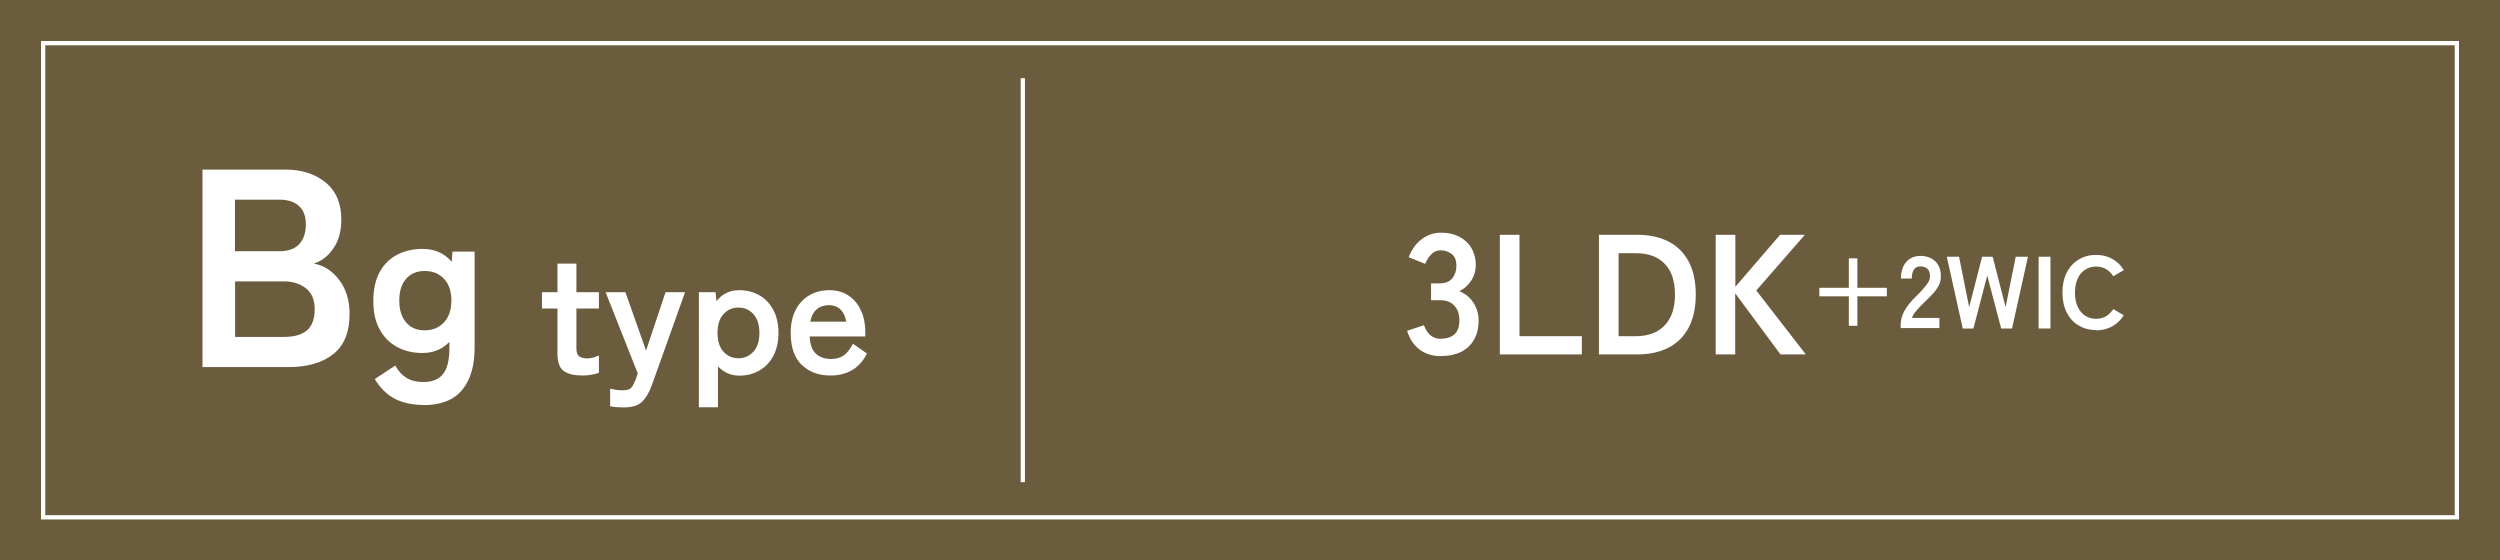 <?xml version="1.0" encoding="UTF-8"?>
<svg id="_レイヤー_2" data-name="レイヤー 2" xmlns="http://www.w3.org/2000/svg" viewBox="0 0 175.57 39.35">
  <defs>
    <style>
      .cls-1 {
        fill: #6b5c3e;
      }

      .cls-2 {
        fill: #fff;
      }

      .cls-3 {
        fill: none;
        stroke: #fff;
        stroke-miterlimit: 10;
        stroke-width: .3px;
      }
    </style>
  </defs>
  <g id="_レイヤー_1-2" data-name="レイヤー 1">
    <g>
      <rect class="cls-1" width="175.57" height="39.35"/>
      <g>
        <path class="cls-2" d="M14.22,25.79v-13.88h5.83c1.14,0,2.07.3,2.81.9.74.6,1.11,1.47,1.11,2.61,0,.81-.18,1.48-.55,2.01-.36.54-.82.9-1.38,1.08.71.13,1.31.52,1.79,1.16.48.64.72,1.43.72,2.37,0,1.28-.38,2.23-1.15,2.83-.77.61-1.82.91-3.15.91h-6.05ZM16.5,17.64h3.15c.61,0,1.06-.17,1.37-.5.3-.33.46-.79.46-1.37s-.16-1.02-.49-1.31c-.32-.29-.78-.44-1.38-.44h-3.11v3.61ZM16.5,23.66h3.45c.73,0,1.27-.16,1.62-.47.35-.31.53-.8.53-1.48s-.21-1.13-.61-1.46c-.41-.32-.92-.49-1.53-.49h-3.45v3.89Z"/>
        <path class="cls-2" d="M29.75,28.44c-.79,0-1.47-.15-2.03-.44-.56-.3-1.03-.76-1.4-1.38l1.44-.95c.21.39.48.68.79.87.32.19.71.29,1.19.29.62,0,1.08-.19,1.38-.57.3-.38.44-.99.44-1.82v-.43c-.5.52-1.13.78-1.89.78-.67,0-1.26-.14-1.78-.42-.52-.28-.93-.69-1.23-1.24-.3-.54-.44-1.21-.44-2.01s.15-1.47.44-2.01c.3-.54.71-.95,1.23-1.22.52-.27,1.12-.41,1.78-.41.85,0,1.53.3,2.05.9l.06-.71h1.55v6.77c0,1.26-.29,2.24-.88,2.95-.59.71-1.49,1.06-2.72,1.06ZM29.83,23.2c.55,0,1-.19,1.35-.56.35-.38.52-.89.52-1.53s-.17-1.17-.52-1.53c-.35-.37-.8-.55-1.35-.55s-.99.18-1.31.55c-.32.36-.48.88-.48,1.53s.16,1.16.48,1.53c.32.38.76.56,1.31.56Z"/>
        <path class="cls-2" d="M40.89,26.37c-.56,0-.99-.1-1.29-.31-.3-.21-.45-.62-.45-1.24v-3.15h-1.09v-1.15h1.09v-2.01h1.33v2.01h1.58v1.15h-1.58v2.81c0,.27.07.45.2.55.13.09.32.14.56.14.15,0,.3-.02.46-.07.15-.05.28-.1.36-.14v1.22c-.14.06-.32.1-.54.14-.21.04-.43.05-.64.05Z"/>
        <path class="cls-2" d="M43.84,28.61c-.19,0-.37,0-.54-.02-.17-.01-.32-.03-.45-.06v-1.23c.13.03.28.06.42.08.15.02.29.03.42.03.21,0,.37-.02.48-.07.11-.05.19-.13.26-.24s.13-.26.21-.45l.15-.42-2.26-5.71h1.39l1.45,4.1,1.37-4.1h1.37l-2.33,6.52c-.19.52-.42.92-.7,1.18-.27.26-.69.39-1.25.39Z"/>
        <path class="cls-2" d="M49.08,28.58v-8.06h1.17l.07.63c.4-.52.94-.77,1.59-.77.53,0,1.01.12,1.42.36.42.24.74.58.98,1.03.24.45.36.99.36,1.61s-.12,1.16-.36,1.61c-.24.45-.56.79-.98,1.03-.42.24-.89.36-1.42.36-.29,0-.57-.06-.82-.17-.25-.11-.48-.28-.67-.48v2.87h-1.34ZM51.86,25.16c.42,0,.77-.16,1.05-.46.28-.31.42-.75.42-1.32s-.14-1.01-.42-1.32c-.28-.31-.63-.46-1.05-.46s-.77.15-1.05.46c-.28.31-.42.75-.42,1.32s.14,1.01.42,1.32c.28.31.63.46,1.05.46Z"/>
        <path class="cls-2" d="M58.32,26.37c-.83,0-1.51-.25-2.02-.75-.52-.5-.77-1.25-.77-2.24,0-.62.11-1.15.34-1.6.23-.45.55-.79.96-1.04.41-.24.88-.36,1.42-.36s.98.13,1.36.39.66.61.86,1.05.3.94.3,1.5v.31h-3.91c.03.57.18.98.45,1.22.27.24.62.36,1.05.36.37,0,.68-.09.92-.27.24-.18.44-.45.62-.8l.99.69c-.29.55-.65.94-1.08,1.18-.42.24-.91.36-1.47.36ZM56.9,22.59h2.53c-.06-.37-.2-.66-.41-.86-.21-.2-.48-.3-.8-.3-.35,0-.64.1-.86.29-.23.19-.38.48-.46.88Z"/>
      </g>
      <g>
        <path class="cls-2" d="M101.18,25.01c-.57,0-1.06-.15-1.47-.45-.41-.3-.71-.74-.89-1.33l1.18-.39c.04.11.1.24.19.39.09.15.21.28.37.39.16.11.36.17.6.17.41,0,.73-.1.97-.3.24-.2.36-.54.36-1.01,0-.42-.12-.76-.36-1.02s-.58-.38-1.03-.38h-.6v-1.18h.6c.4,0,.7-.12.89-.35.19-.24.29-.53.29-.87,0-.4-.11-.68-.34-.85s-.49-.25-.77-.25c-.21,0-.38.06-.53.17-.14.12-.26.25-.35.39-.09.15-.16.28-.2.39l-1.16-.47c.21-.54.51-.96.92-1.27.4-.3.85-.45,1.35-.45s.91.09,1.28.28c.36.19.65.45.85.79.2.34.31.73.31,1.19,0,.42-.11.79-.33,1.12s-.5.57-.83.73c.4.15.73.41.98.78.25.37.38.8.38,1.29,0,.76-.23,1.36-.69,1.81-.46.45-1.11.67-1.94.67Z"/>
        <path class="cls-2" d="M105.33,24.89v-8.4h1.38v7.12h4.38v1.28h-5.76Z"/>
        <path class="cls-2" d="M112.29,24.89v-8.4h2.7c.84,0,1.57.16,2.18.47s1.08.78,1.42,1.4c.33.62.5,1.4.5,2.33s-.17,1.69-.5,2.32c-.33.62-.8,1.09-1.42,1.41-.61.31-1.34.47-2.18.47h-2.7ZM113.67,23.61h1.21c.86,0,1.54-.25,2.02-.75.48-.5.73-1.22.73-2.17s-.24-1.68-.73-2.17c-.48-.5-1.16-.74-2.02-.74h-1.21v5.83Z"/>
        <path class="cls-2" d="M120.49,24.89v-8.4h1.38v3.65l3.14-3.65h1.74l-3.41,3.91,3.48,4.49h-1.78l-3.18-4.29v4.29h-1.38Z"/>
        <path class="cls-2" d="M130.44,22.88h-.6v-2.07h-2.07v-.6h2.07v-2.07h.6v2.07h2.07v.6h-2.07s0,2.07,0,2.07Z"/>
        <path class="cls-2" d="M133.48,23.07v-.24c0-.35.09-.68.27-1.01.18-.33.48-.69.9-1.1.15-.14.29-.29.42-.44.13-.15.24-.29.33-.43.09-.14.13-.28.14-.41,0-.25-.05-.44-.17-.55-.12-.12-.28-.18-.5-.18s-.36.07-.46.22c-.1.15-.15.36-.15.63h-.76c0-.5.13-.89.38-1.17.25-.28.59-.42.99-.42.28,0,.53.06.75.17.22.12.39.28.51.5s.18.49.17.81c0,.22-.06.43-.16.62-.1.19-.23.38-.4.56-.17.18-.35.37-.57.57-.22.22-.42.42-.59.62-.17.2-.27.37-.3.51h1.92v.71h-2.74Z"/>
        <path class="cls-2" d="M137.84,23.07l-1.12-5.04h.86l.71,3.54.91-3.54h.74l.91,3.54.71-3.54h.86l-1.12,5.04h-.76l-.98-3.72-.97,3.72h-.76Z"/>
        <path class="cls-2" d="M143.17,23.07v-5.04h.83v5.04h-.83Z"/>
        <path class="cls-2" d="M147.2,23.18c-.46,0-.86-.11-1.22-.32-.36-.21-.64-.52-.84-.92-.2-.39-.3-.86-.3-1.39s.1-1,.3-1.4c.2-.4.48-.7.84-.92.36-.22.76-.33,1.22-.33.42,0,.8.09,1.14.28s.61.45.81.79l-.74.43c-.13-.21-.3-.38-.51-.5-.2-.12-.44-.18-.7-.18-.3,0-.56.08-.78.23-.23.15-.4.37-.52.64-.12.28-.18.6-.18.97s.06.69.18.96.3.49.52.64c.23.15.49.23.78.23.26,0,.5-.06.7-.18.2-.12.37-.29.51-.5l.74.43c-.21.33-.48.59-.81.78-.34.19-.72.28-1.14.28Z"/>
      </g>
      <rect class="cls-3" x="3.03" y="3.03" width="169.51" height="33.3"/>
      <line class="cls-3" x1="71.83" y1="33.86" x2="71.83" y2="5.49"/>
    </g>
  </g>
</svg>